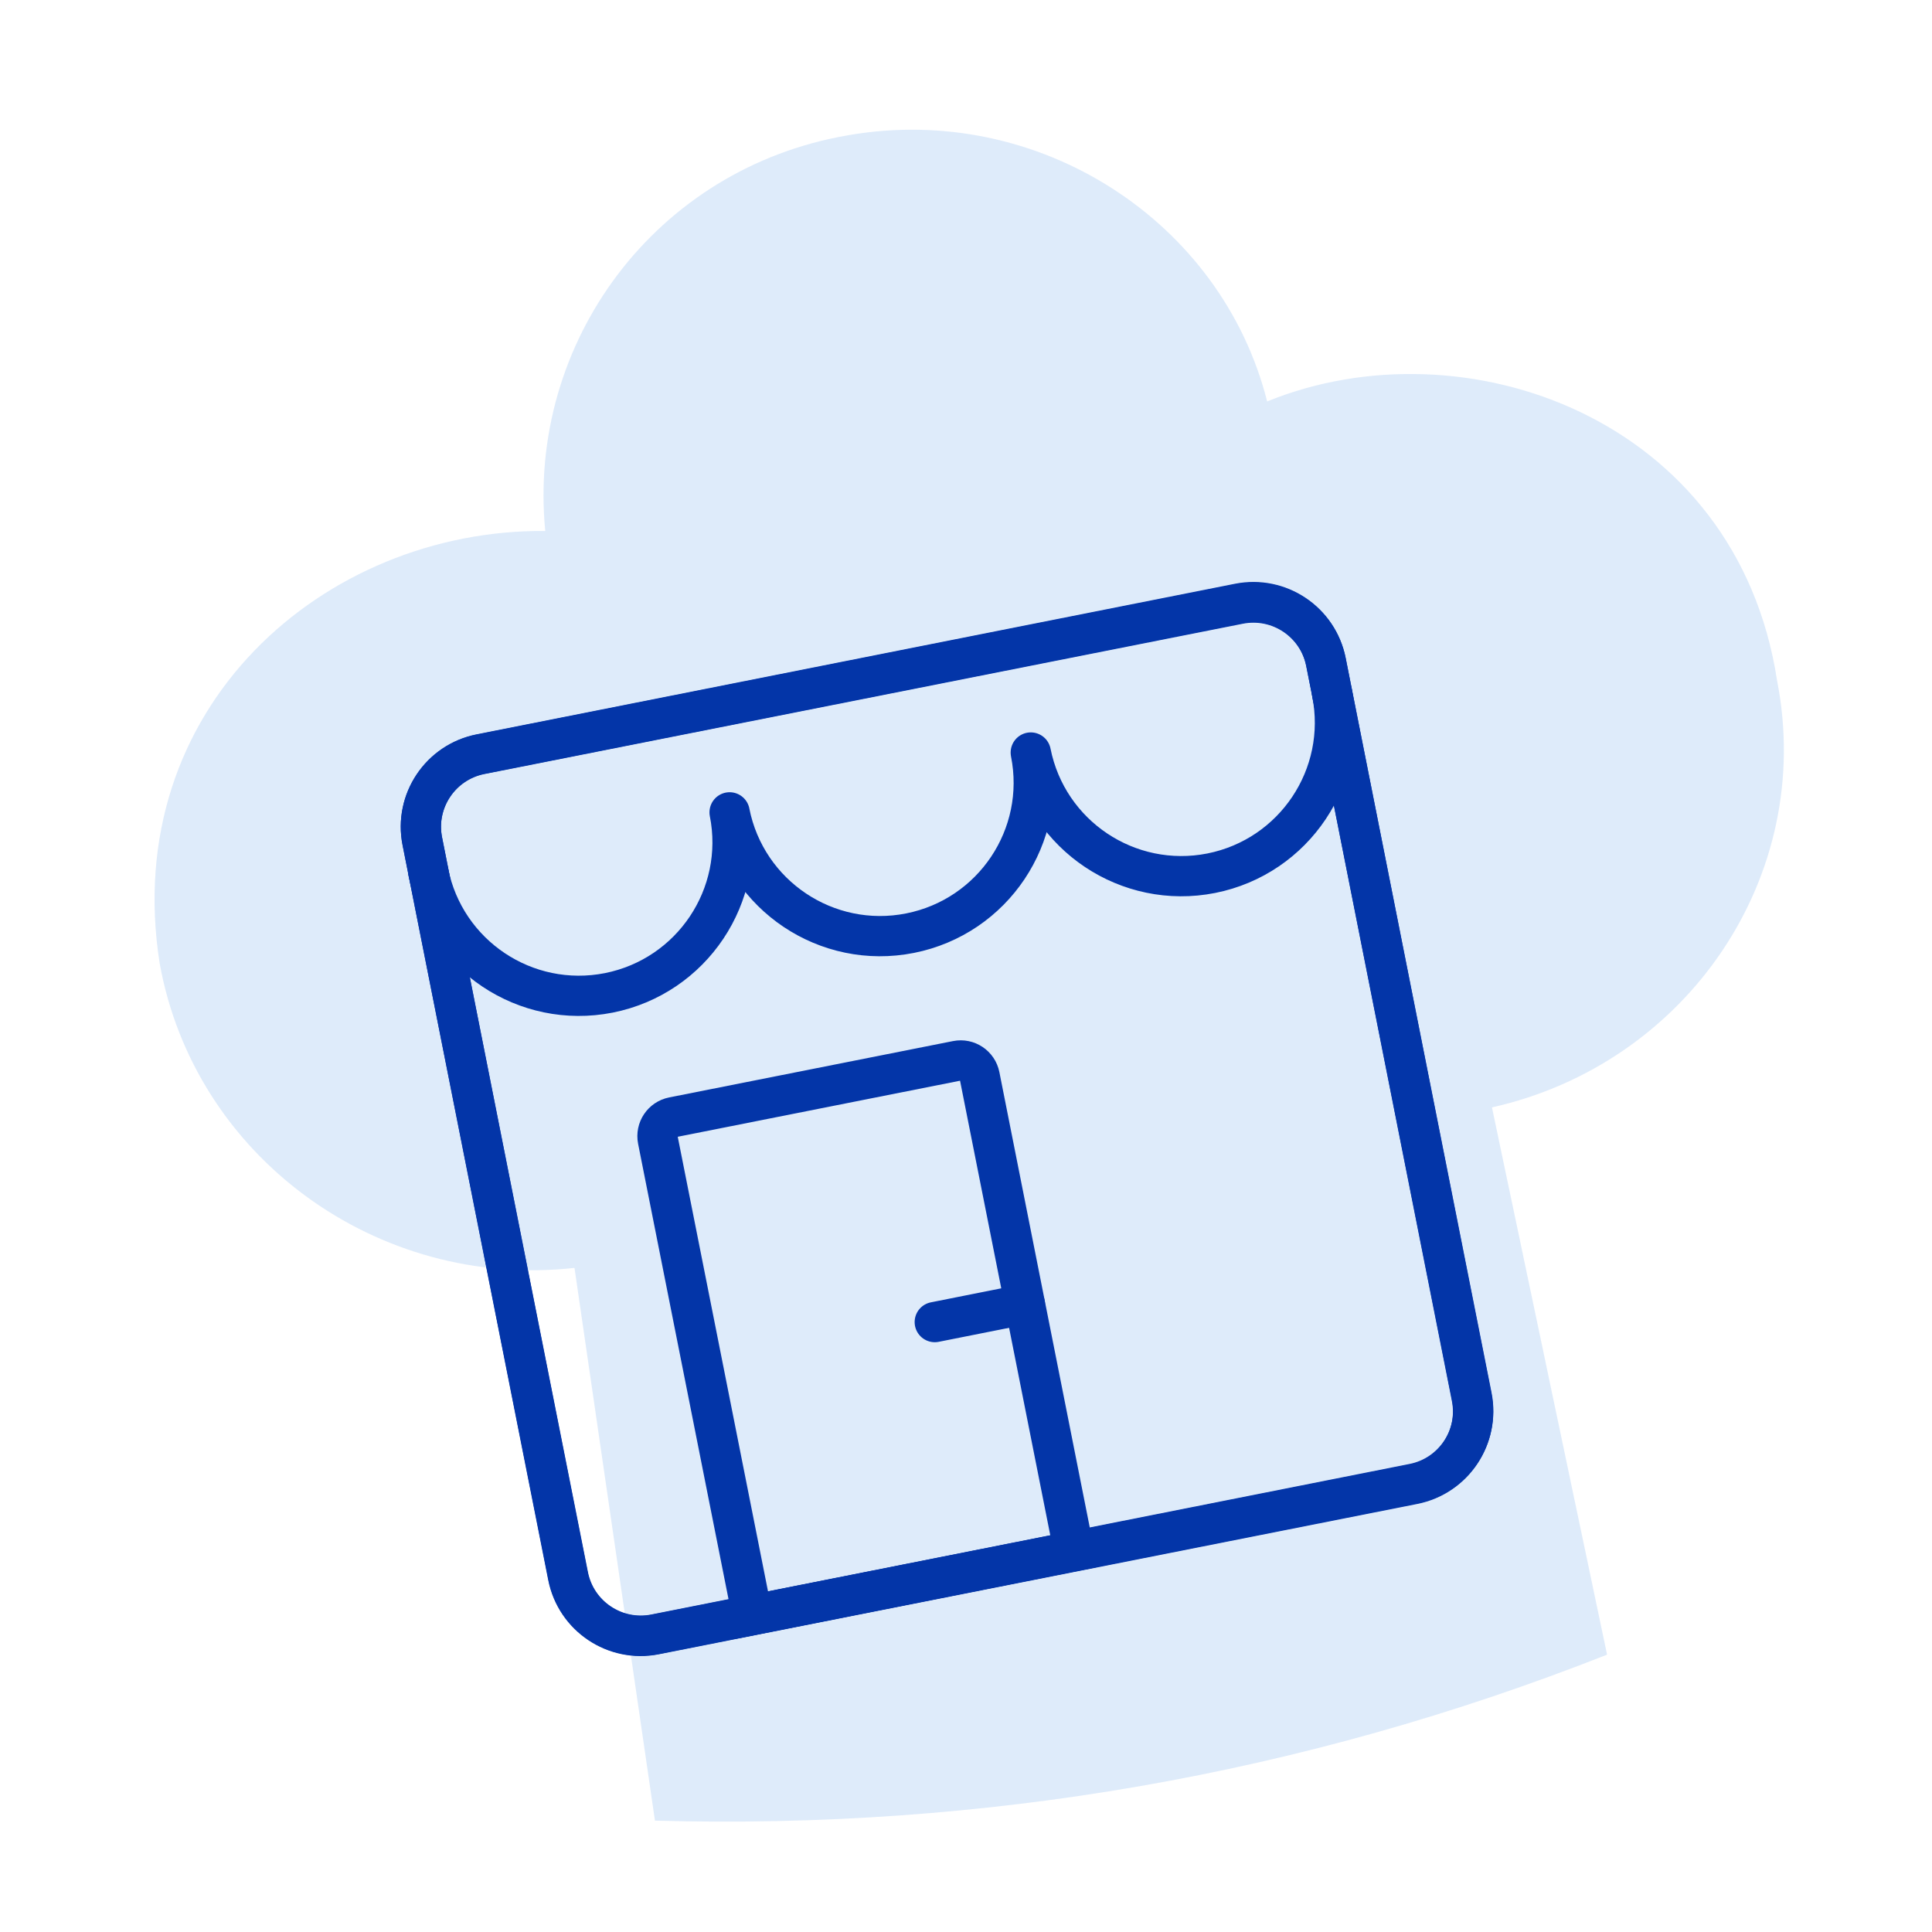 <svg width="72" height="72" viewBox="0 0 72 72" fill="none" xmlns="http://www.w3.org/2000/svg">
<path d="M21.41 47.251C14.054 48.067 7.244 43.105 5.95 35.898C4.449 26.38 12.076 19.718 20.32 19.788C19.638 12.786 24.405 6.261 31.626 5.037C38.708 3.815 45.521 8.232 47.223 14.96C54.578 11.969 64.726 15.573 66.226 25.362C67.657 32.636 62.889 39.639 55.601 41.269L59.891 61.664C48.517 66.148 36.665 68.189 24.408 67.85L21.41 47.253V47.251Z" fill="#257DE1" fill-opacity="0.15"/>
<path d="M46.172 22.509L17.91 28.11C16.414 28.407 15.442 29.859 15.739 31.354L21.167 58.743C21.463 60.238 22.916 61.21 24.411 60.914L52.673 55.312C54.168 55.016 55.14 53.564 54.844 52.069L49.416 24.68C49.119 23.184 47.667 22.213 46.172 22.509Z" stroke="#0335A8" stroke-width="1.5"/>
<path d="M25.082 41.634L35.661 39.534C36.052 39.456 36.43 39.709 36.508 40.1L40.023 57.807L28.032 60.188L24.516 42.481C24.439 42.09 24.691 41.712 25.082 41.634Z" stroke="#0335A8" stroke-width="1.5"/>
<path d="M46.168 22.491L17.907 28.102C16.412 28.398 15.441 29.851 15.738 31.346L21.175 58.733C21.472 60.228 22.925 61.2 24.42 60.903L52.68 55.292C54.175 54.995 55.147 53.542 54.85 52.047L49.412 24.66C49.115 23.165 47.663 22.194 46.168 22.491Z" stroke="#0335A8" stroke-width="1.5"/>
<path d="M49.639 25.814C50.254 28.915 48.24 31.925 45.142 32.542C42.041 33.156 39.031 31.142 38.414 28.044V28.049C39.031 31.15 37.018 34.159 33.917 34.776C30.816 35.393 27.806 33.377 27.19 30.279V30.274C27.804 33.374 25.79 36.384 22.69 37.001C19.589 37.615 16.579 35.602 15.962 32.503" stroke="#0335A8" stroke-width="1.5" stroke-linecap="round" stroke-linejoin="round"/>
<path d="M38.194 48.602L34.836 49.27" stroke="#0335A8" stroke-width="1.5" stroke-linecap="round" stroke-linejoin="round"/>
</svg>
